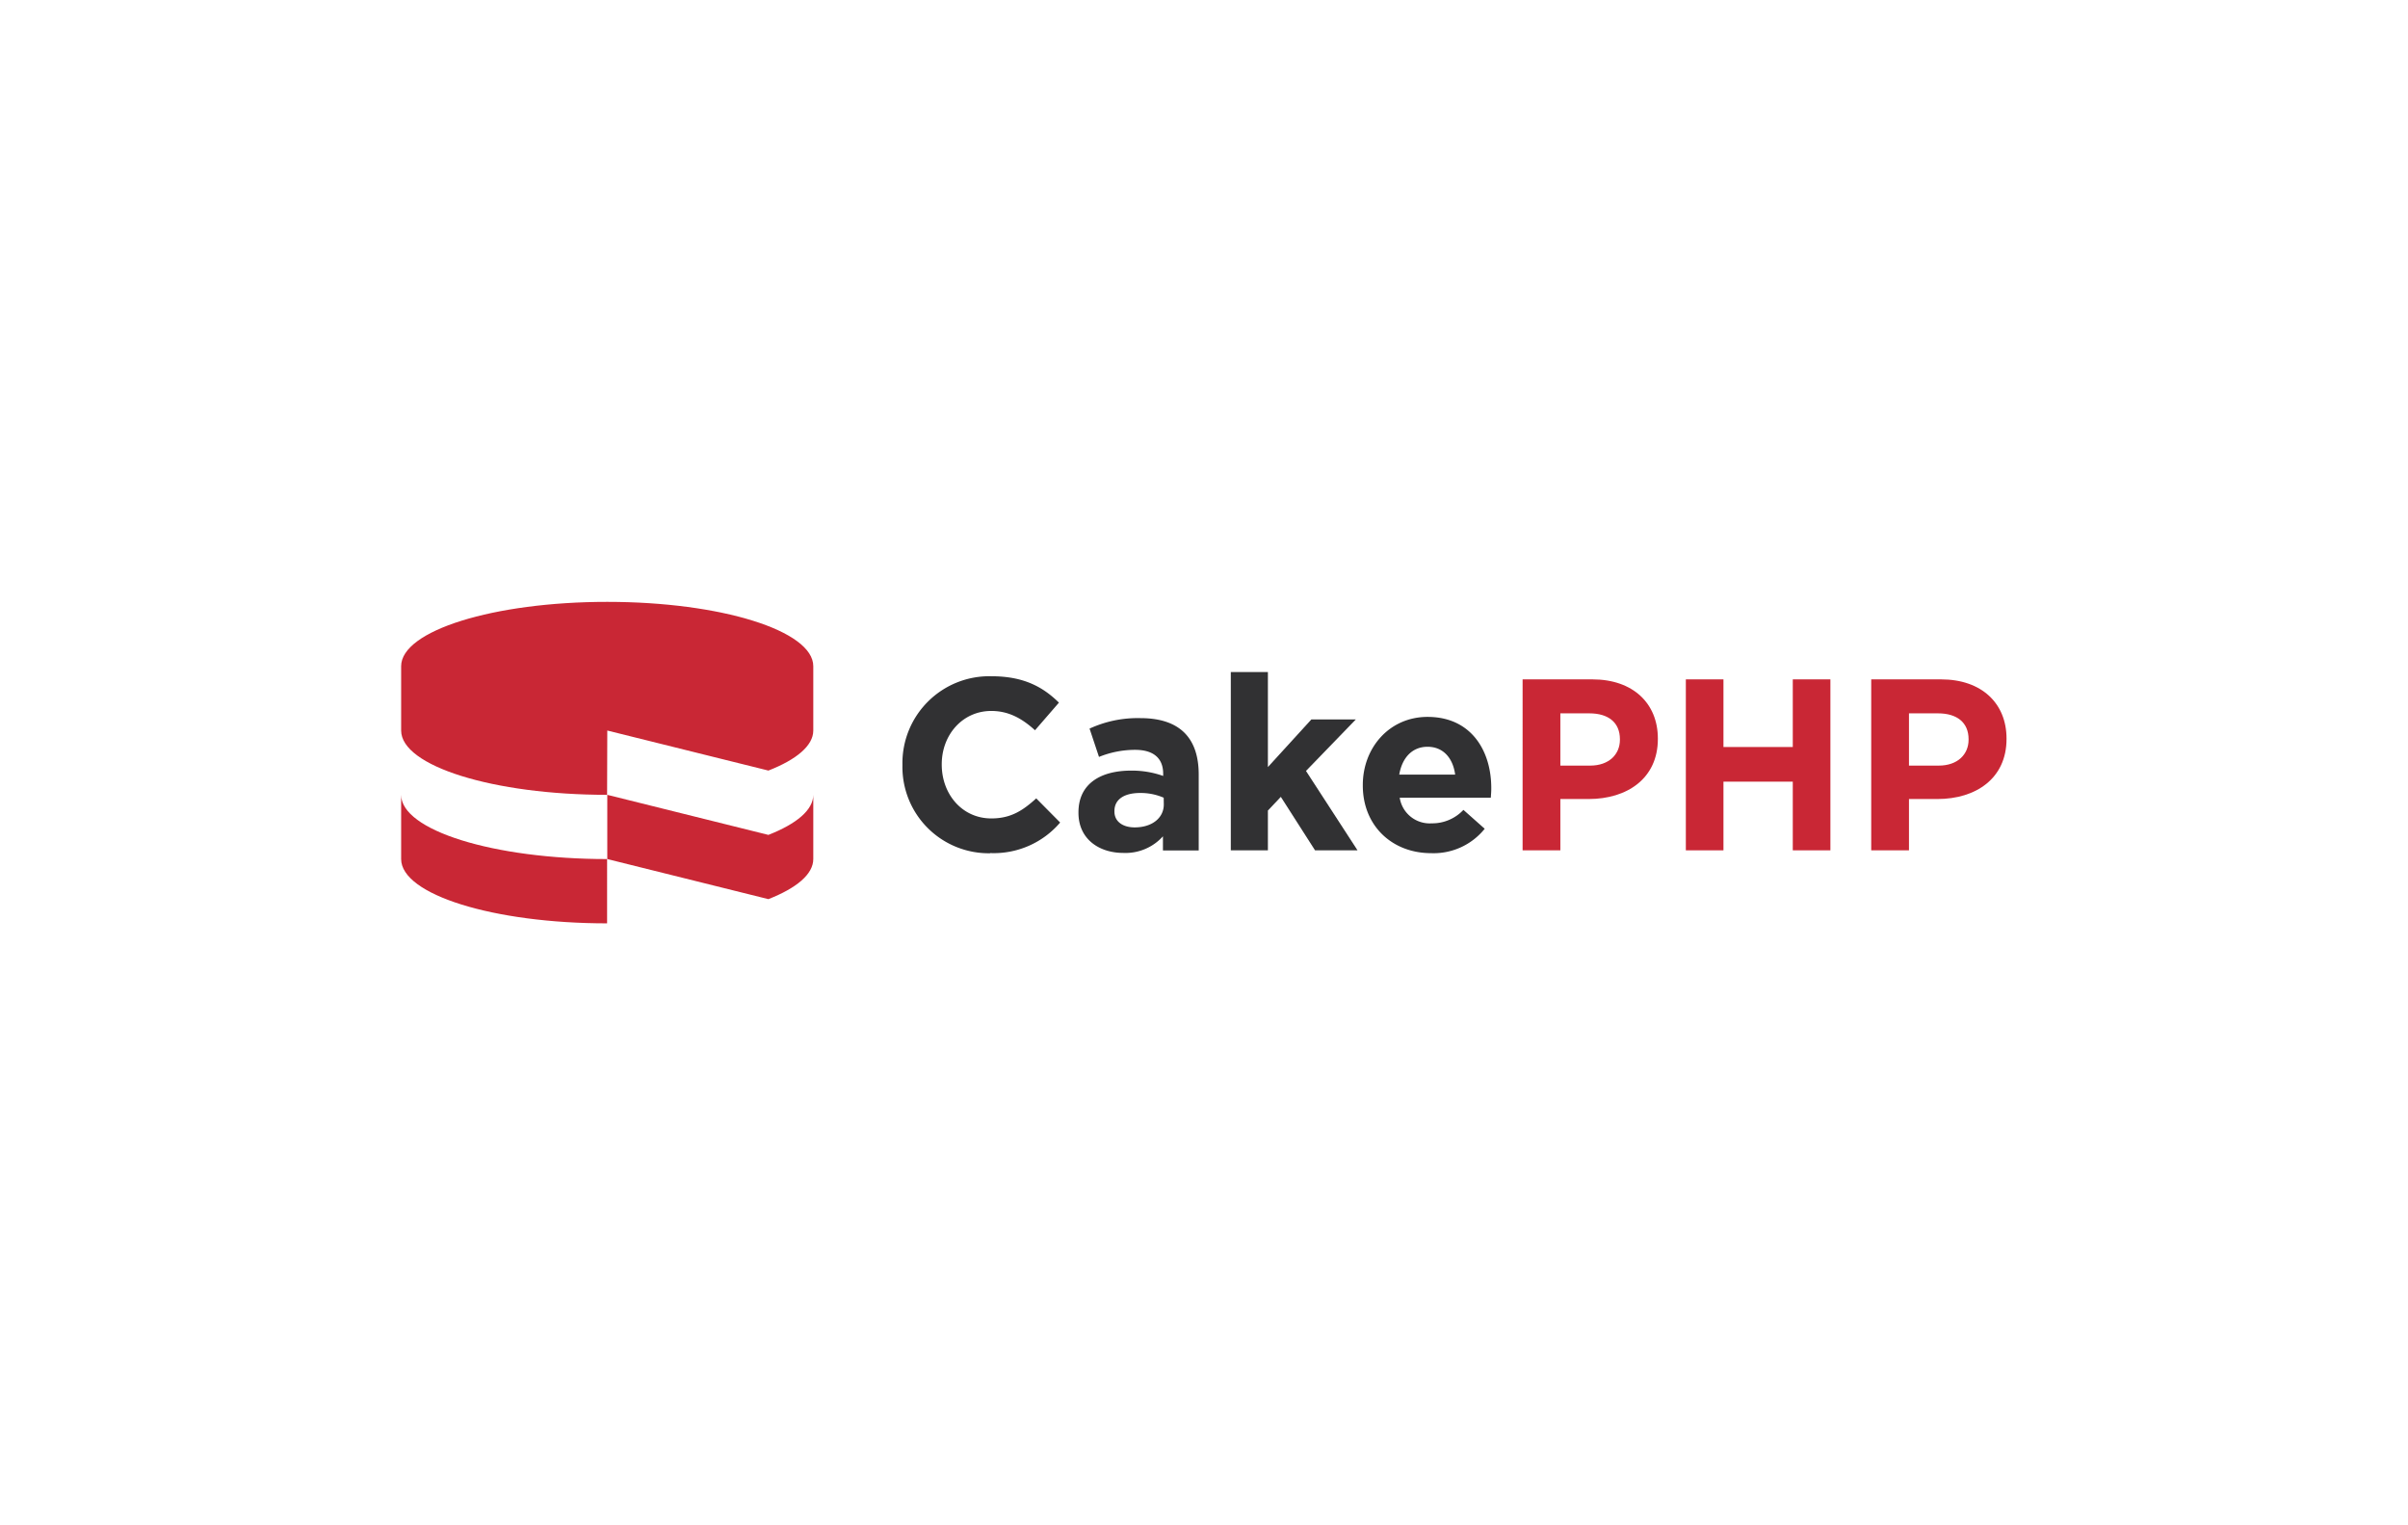 <?xml version="1.0" encoding="UTF-8"?>
<svg xmlns="http://www.w3.org/2000/svg" id="Layer_1" data-name="Layer 1" viewBox="0 0 510.24 323.15">
  <title>CakePHP</title>
  <path d="M128.68,154.77l34.14,8.48c5.94-2.32,9.51-5.28,9.51-8.48V141.14c0-7.52-19.54-13.63-43.65-13.63S85,133.62,85,141.14v13.63c0,7.52,19.54,13.62,43.64,13.62Z" style="fill:#c92735"></path>
  <path d="M162.82,176.88l-34.14-8.49V182l34.14,8.49c5.94-2.33,9.51-5.27,9.51-8.49V168.39c0,3.21-3.57,6.16-9.51,8.49" style="fill:#c92735"></path>
  <path d="M85,168.39V182c0,7.52,19.54,13.62,43.64,13.62V182C104.58,182,85,175.91,85,168.39" style="fill:#c92735"></path>
  <path d="M209.8,180.77a18.29,18.29,0,0,1-18.58-18.63V162a18.41,18.41,0,0,1,18.88-18.73c6.83,0,10.92,2.28,14.28,5.59l-5.07,5.85c-2.79-2.54-5.64-4.09-9.26-4.09-6.1,0-10.5,5.07-10.5,11.28v.1c0,6.21,4.29,11.39,10.5,11.39,4.14,0,6.67-1.66,9.52-4.25l5.07,5.12a18.48,18.48,0,0,1-14.84,6.47" style="fill:#313133"></path>
  <path d="M246.58,169a12.25,12.25,0,0,0-5-1c-3.36,0-5.44,1.34-5.44,3.83v.1c0,2.12,1.76,3.36,4.3,3.36,3.67,0,6.16-2,6.16-4.86Zm-.16,11.18v-3a10.67,10.67,0,0,1-8.38,3.52c-5.23,0-9.52-3-9.52-8.49v-.11c0-6,4.6-8.84,11.17-8.84a19.78,19.78,0,0,1,6.78,1.13v-.46c0-3.25-2-5.07-5.95-5.07a20.37,20.37,0,0,0-7.65,1.5l-2-6a24.38,24.38,0,0,1,10.76-2.22c8.59,0,12.37,4.45,12.37,11.95v16.09Z" style="fill:#313133"></path>
  <polygon points="278.65 180.15 271.4 168.82 268.66 171.72 268.66 180.15 260.8 180.15 260.8 142.38 268.66 142.38 268.66 162.51 277.87 152.42 287.29 152.42 276.73 163.33 287.65 180.15 278.65 180.15" style="fill:#313133"></polygon>
  <path d="M302.49,158.21c-3.26,0-5.39,2.33-6,5.9h11.85c-.47-3.52-2.54-5.9-5.85-5.9M315.89,169h-19.3a6.43,6.43,0,0,0,6.78,5.43,9.06,9.06,0,0,0,6.72-2.85l4.51,4a13.88,13.88,0,0,1-11.34,5.17c-8.33,0-14.49-5.84-14.49-14.33v-.11c0-7.91,5.65-14.43,13.72-14.43,9.26,0,13.5,7.19,13.5,15.06v.1c0,.78-.05,1.24-.1,2" style="fill:#313133"></path>
  <path d="M343.25,156.61c0-3.57-2.48-5.48-6.46-5.48h-6.16V162.2h6.31c4,0,6.31-2.38,6.31-5.48Zm-6.57,12.67h-6.05v10.87h-8V143.93h14.79c8.64,0,13.87,5.12,13.87,12.53v.1c0,8.38-6.53,12.72-14.65,12.72" style="fill:#c92735"></path>
  <polygon points="379.88 180.15 379.88 165.6 365.19 165.6 365.19 180.15 357.22 180.15 357.22 143.93 365.19 143.93 365.19 158.26 379.88 158.26 379.88 143.93 387.85 143.93 387.85 180.15 379.88 180.15" style="fill:#c92735"></polygon>
  <path d="M417.13,156.61c0-3.57-2.49-5.48-6.47-5.48H404.5V162.2h6.31c4,0,6.32-2.38,6.32-5.48Zm-6.57,12.67H404.5v10.87h-8V143.93h14.8c8.64,0,13.87,5.12,13.87,12.53v.1c0,8.38-6.52,12.72-14.64,12.72" style="fill:#c92735"></path>
</svg>

